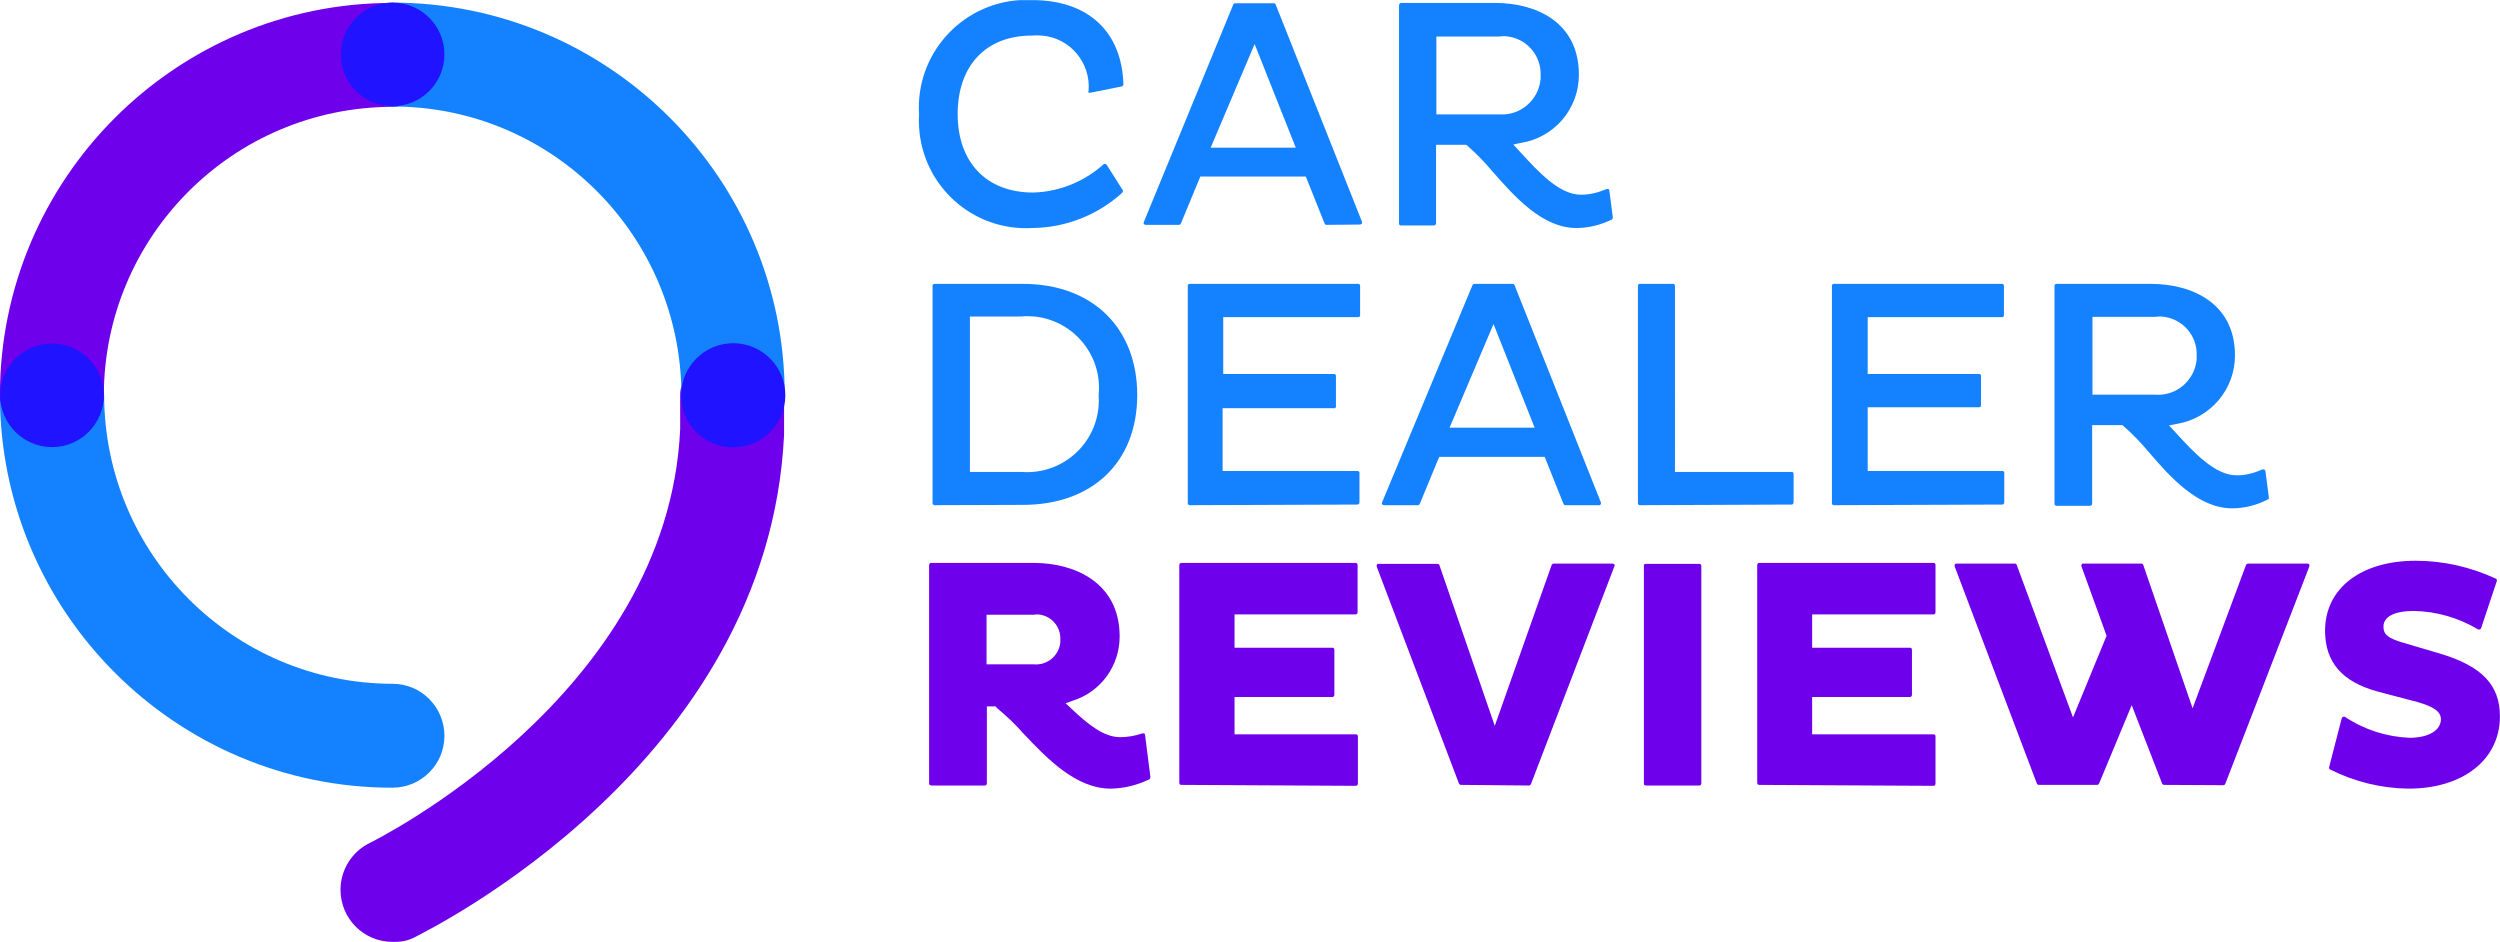 <svg id="Layer_1" xmlns="http://www.w3.org/2000/svg" xmlns:xlink="http://www.w3.org/1999/xlink" viewBox="0 0 796.4 300.1"><style>.st0{fill:#1482ff}.st1{fill:#6f00eb}.st2{fill:#2013ff}</style><symbol id="multiline" viewBox="-398.2 -150 796.4 300.1"><path class="st0" d="M-273.2 100.9c-69 0-125-56-125-125 0-9.1 7.6-2.2 16.8-2.2s16.4-6.9 16.4 2.2c.1 50.7 41.2 91.8 91.9 91.9 9.1 0 16.5 7.4 16.5 16.6 0 9.1-7.4 16.5-16.6 16.5z"/><path class="st1" d="M-381.7-23.5c-9.1 0-16.5 8.5-16.5-.6 0-69 56-125 125-125 9.1 0-.7 6.6-.7 15.7s10 17.4.7 17.4c-50.7.1-91.8 41.2-91.9 91.9 0 9.1-7.4.6-16.6.6z"/><circle class="st2" cx="-381.6" cy="-24.1" r="16.5"/><path class="st1" d="M-273.2 150c-9.1 0-16.5-7.4-16.5-16.6 0-6.3 3.6-12.1 9.3-14.9 1-.5 95-46.8 98.9-131.8v-10.9c0-9.1 8.7 1 17.8 1s15.3-10 15.3-1v12.7c-5 104.7-113.1 157.6-117.6 160-2.2 1.2-4.7 1.6-7.2 1.5z"/><path class="st0" d="M-164.8-28.7c-9.2 0-16.3 13.6-16.3 4.5-.1-50.8-41.3-92-92.1-91.9-9.1 0 3.1-7.1 3.1-16.2 0-9.2-12.2-16.9-3.1-16.9 69 0 125 56 125 125 0 9.2-7.5-4.5-16.6-4.5z"/><circle class="st2" cx="-164.6" cy="-24.1" r="16.6"/><circle class="st2" cx="-273.1" cy="-132.7" r="16.5"/><path class="st0" d="M-69.3-77.4c-18.9 1.1-35-13.3-36.1-32.2-.1-1.3-.1-2.7 0-4-1.2-18.9 13.2-35.2 32.1-36.4 1.3-.1 2.7-.1 4 0 17.7 0 28.5 10 29 26.8 0 .3-.2.6-.5.7l-10 2h-.6c-.1-.2-.1-.3 0-.5.8-9-5.9-17-14.9-17.7-1.1-.1-2.1-.1-3.2 0-14.6 0-23.6 9.6-23.6 25s9.2 25 24 25c8.4-.2 16.4-3.5 22.6-9.1h.5l.4.3 5 7.9c.2.2.2.6 0 .9-7.9 7.2-18.1 11.2-28.7 11.3zm93.7-1c-.3 0-.5-.2-.6-.4l-6-15h-33.6l-6.2 15c-.1.2-.3.4-.6.4h-10.6c-.2 0-.4-.1-.6-.3-.1-.2-.1-.4 0-.6l28.5-69.3c.1-.2.3-.4.6-.4H7.6c.3 0 .5.2.6.4l27.5 69.2c.1.3 0 .7-.3.8-.1 0-.2.1-.3.1l-10.7.1zM-12.5-103h27.1L1.5-136l-14 33zM104-77.4c-10.9 0-19.7-10-26.9-18.2-2.4-2.9-5-5.5-7.8-8l-.4-.3h-9.6v25c0 .4-.3.6-.6.7H48.1c-.4 0-.6-.3-.6-.7v-69.5c0-.4.3-.6.6-.7h30c12.9 0 26.7 6 26.7 22.9 0 10.8-7.8 20-18.5 21.7l-2.4.5 2.3 2.5C92.1-95.1 98.6-88 105.5-88c2.8 0 5.5-.7 8.1-1.8h.6c.2.1.3.3.3.5l1.1 8.5c0 .3-.1.5-.3.7-3.5 1.7-7.4 2.7-11.3 2.7zm-44.6-36.2h20c6.7.5 12.6-4.5 13.2-11.3v-1c.3-6.6-4.7-12.2-11.3-12.6-.6 0-1.3 0-1.9.1h-20v24.8zM-100.4 10.9c-.4 0-.7-.3-.7-.6V-59c0-.4.3-.6.7-.6h28.1c22.1 0 36.4 14 36.4 35.4s-14.3 35-36.4 35l-28.1.1zM-89.2.3h16.4c12.6 1 23.6-8.4 24.6-21 .1-1.2.1-2.4 0-3.5 1.3-12.5-7.9-23.7-20.4-25-1.4-.1-2.8-.2-4.2 0h-16.4V.3zm70 10.6c-.4 0-.6-.3-.6-.7V-59c0-.4.3-.6.6-.6h53.7c.4 0 .6.3.6.6v9.4c0 .4-.3.6-.6.6h-43v18.1h35.3c.4 0 .6.3.6.6v9.4c.1.3 0 .7-.3.9-.1 0-.2.1-.3 0H-8.7V0h43c.4 0 .6.3.6.6V10c0 .4-.3.7-.6.7l-53.5.2zm119.7 0c-.3 0-.5-.2-.6-.4l-6-15H60.3l-6.2 15c-.1.2-.3.4-.6.4H42.7c-.2 0-.4-.1-.6-.3-.1-.2-.1-.4 0-.6l28.8-69.2c.1-.2.3-.4.6-.4h12.2c.3 0 .5.2.6.4L111.8 10c.1.3 0 .7-.3.9h-11zM63.6-13.8h27.1l-13.1-33-14 33zm60.6 24.7c-.4 0-.6-.3-.6-.7V-59c0-.4.3-.6.6-.6h10.6c.4 0 .6.3.6.6V.3h37.2c.4 0 .6.3.6.6V10c0 .4-.3.7-.6.7l-48.4.2zm61.8 0c-.4 0-.6-.3-.6-.7V-59c0-.4.3-.6.6-.6h53.6c.4 0 .6.3.6.6v9.4c0 .4-.3.6-.6.6h-42.8v18.1h35.5c.4 0 .6.3.6.6v9.4c0 .4-.3.6-.6.6h-35.5V0h42.9c.4 0 .6.3.6.6V10c0 .4-.3.7-.6.7l-53.7.2zm126.9 1c-10.9 0-19.8-10-26.8-18.2-2.4-2.9-5-5.5-7.8-8l-.4-.3h-9.6v25c0 .4-.3.7-.7.7H257c-.4 0-.7-.3-.7-.6V-59c0-.4.3-.6.7-.6h30c12.9 0 26.8 6 26.8 22.8 0 10.8-7.8 20-18.5 21.8l-2.5.5 2.3 2.5c5.8 6.3 12.4 13.4 19.3 13.4 2.8 0 5.5-.7 8.1-1.9h.6c.2.1.3.3.4.5l1.1 8.5c0 .3-.1.5-.4.6-3.5 1.8-7.3 2.8-11.3 2.8zm-44.5-36.2h20c6.7.5 12.6-4.5 13.2-11.3v-1c.3-6.6-4.7-12.2-11.3-12.6-.6 0-1.3 0-1.9.1h-20v24.8z"/><path class="st1" d="M-44.3 101.2c-11.2 0-20.4-9.7-27.8-17.5-2.6-3-5.5-5.7-8.5-8.2l-.4-.5h-2.8v24.5c0 .4-.3.7-.6.7h-17.1c-.4 0-.7-.3-.7-.6V30c0-.4.3-.7.6-.7h32.9c12.6 0 27.2 6.1 27.2 23.4 0 9.4-6 17.7-15 20.5l-2.2.8 1.7 1.6c5.3 5 10.4 9.2 15.6 9.2 2.4 0 4.8-.4 7.1-1.2h.6c.2.1.3.3.3.5l1.7 13.4c0 .3-.1.5-.3.7-3.9 1.9-8 2.9-12.3 3zm-39.6-39.6h15c4.2.4 8-2.6 8.5-6.9v-1c.2-4.2-3-7.7-7.1-8-.5 0-.9 0-1.4.1h-15v15.8zm62 38.4c-.4 0-.6-.3-.6-.7V30c0-.4.3-.7.6-.7h55.6c.4 0 .6.3.6.7v15c0 .4-.3.7-.6.7H-4.9v10.6h31.2c.4 0 .6.3.6.7v14.3c0 .4-.3.7-.6.7H-4.9v11.9h38.7c.4 0 .6.3.6.7v15c0 .4-.3.7-.6.7l-55.7-.3zm89.1 0c-.3 0-.5-.2-.6-.4L40.4 30.5c-.1-.3 0-.7.3-.9h19.1c.3 0 .5.2.6.5L78 81.2 96.1 30c.1-.3.3-.4.6-.5h18.8c.4 0 .7.3.7.6 0 .1 0 .2-.1.3L89.5 99.8c-.1.2-.3.4-.6.4l-21.7-.2zm58.9-70.4h17.1c.4 0 .6.3.6.7v69.2c0 .4-.3.7-.6.7h-17.1c-.4 0-.6-.3-.6-.7V30.3c-.1-.4.2-.7.6-.7zm36.1 70.4c-.4 0-.6-.3-.6-.7V30c0-.4.3-.7.6-.7h55.6c.4 0 .6.3.6.7v15c0 .4-.3.7-.6.7h-38.7v10.6h31.2c.4 0 .6.3.6.7v14.3c0 .4-.3.7-.6.7h-31.2v11.9h38.7c.4 0 .6.3.6.7v15c0 .4-.3.7-.6.7l-55.6-.3zm129 0c-.3 0-.5-.2-.6-.4l-9.7-25-10.4 25c-.1.2-.3.4-.6.4h-18.6c-.3 0-.5-.2-.6-.4l-26.2-69.2c-.1-.3 0-.7.4-.9h18.8c.3 0 .5.2.6.5l17.9 48.5 10.7-26-8-22.1c-.1-.3 0-.7.3-.9H284c.3 0 .5.2.6.5l15.7 45.6 17-45.6c.1-.3.3-.4.6-.5h19c.4 0 .7.3.6.7v.2l-26.8 69.3c-.1.2-.3.4-.6.4l-18.9-.1zm77.9 1.2c-8.7-.1-17.2-2.2-25-6.1-.3-.1-.4-.5-.3-.8l4-15.5c.1-.2.2-.4.4-.5h.6c6.1 4.1 13.3 6.4 20.6 6.7 6.1 0 10-2.4 10-5.9 0-2.4-2.2-4-7.5-5.5L359 70.2c-11.1-3.1-16.5-9.3-16.5-19.3 0-13.5 11.4-22.3 28.9-22.3 8.8 0 17.5 2 25.5 5.7.3.1.4.5.3.8l-5 15c-.1.2-.2.3-.4.4h-.5c-6.2-3.7-13.3-5.8-20.6-5.9-6.1 0-9.6 1.8-9.6 5 0 2.5 1.4 3.6 5.9 5l12.2 3.6c13.3 4 19 10 19 20 0 13.7-11.7 23-29.1 23z"/></symbol><use xlink:href="#multiline" width="796.4" height="300.1" x="-398.2" y="-150" transform="translate(398.175 150.032)" overflow="visible"/></svg>